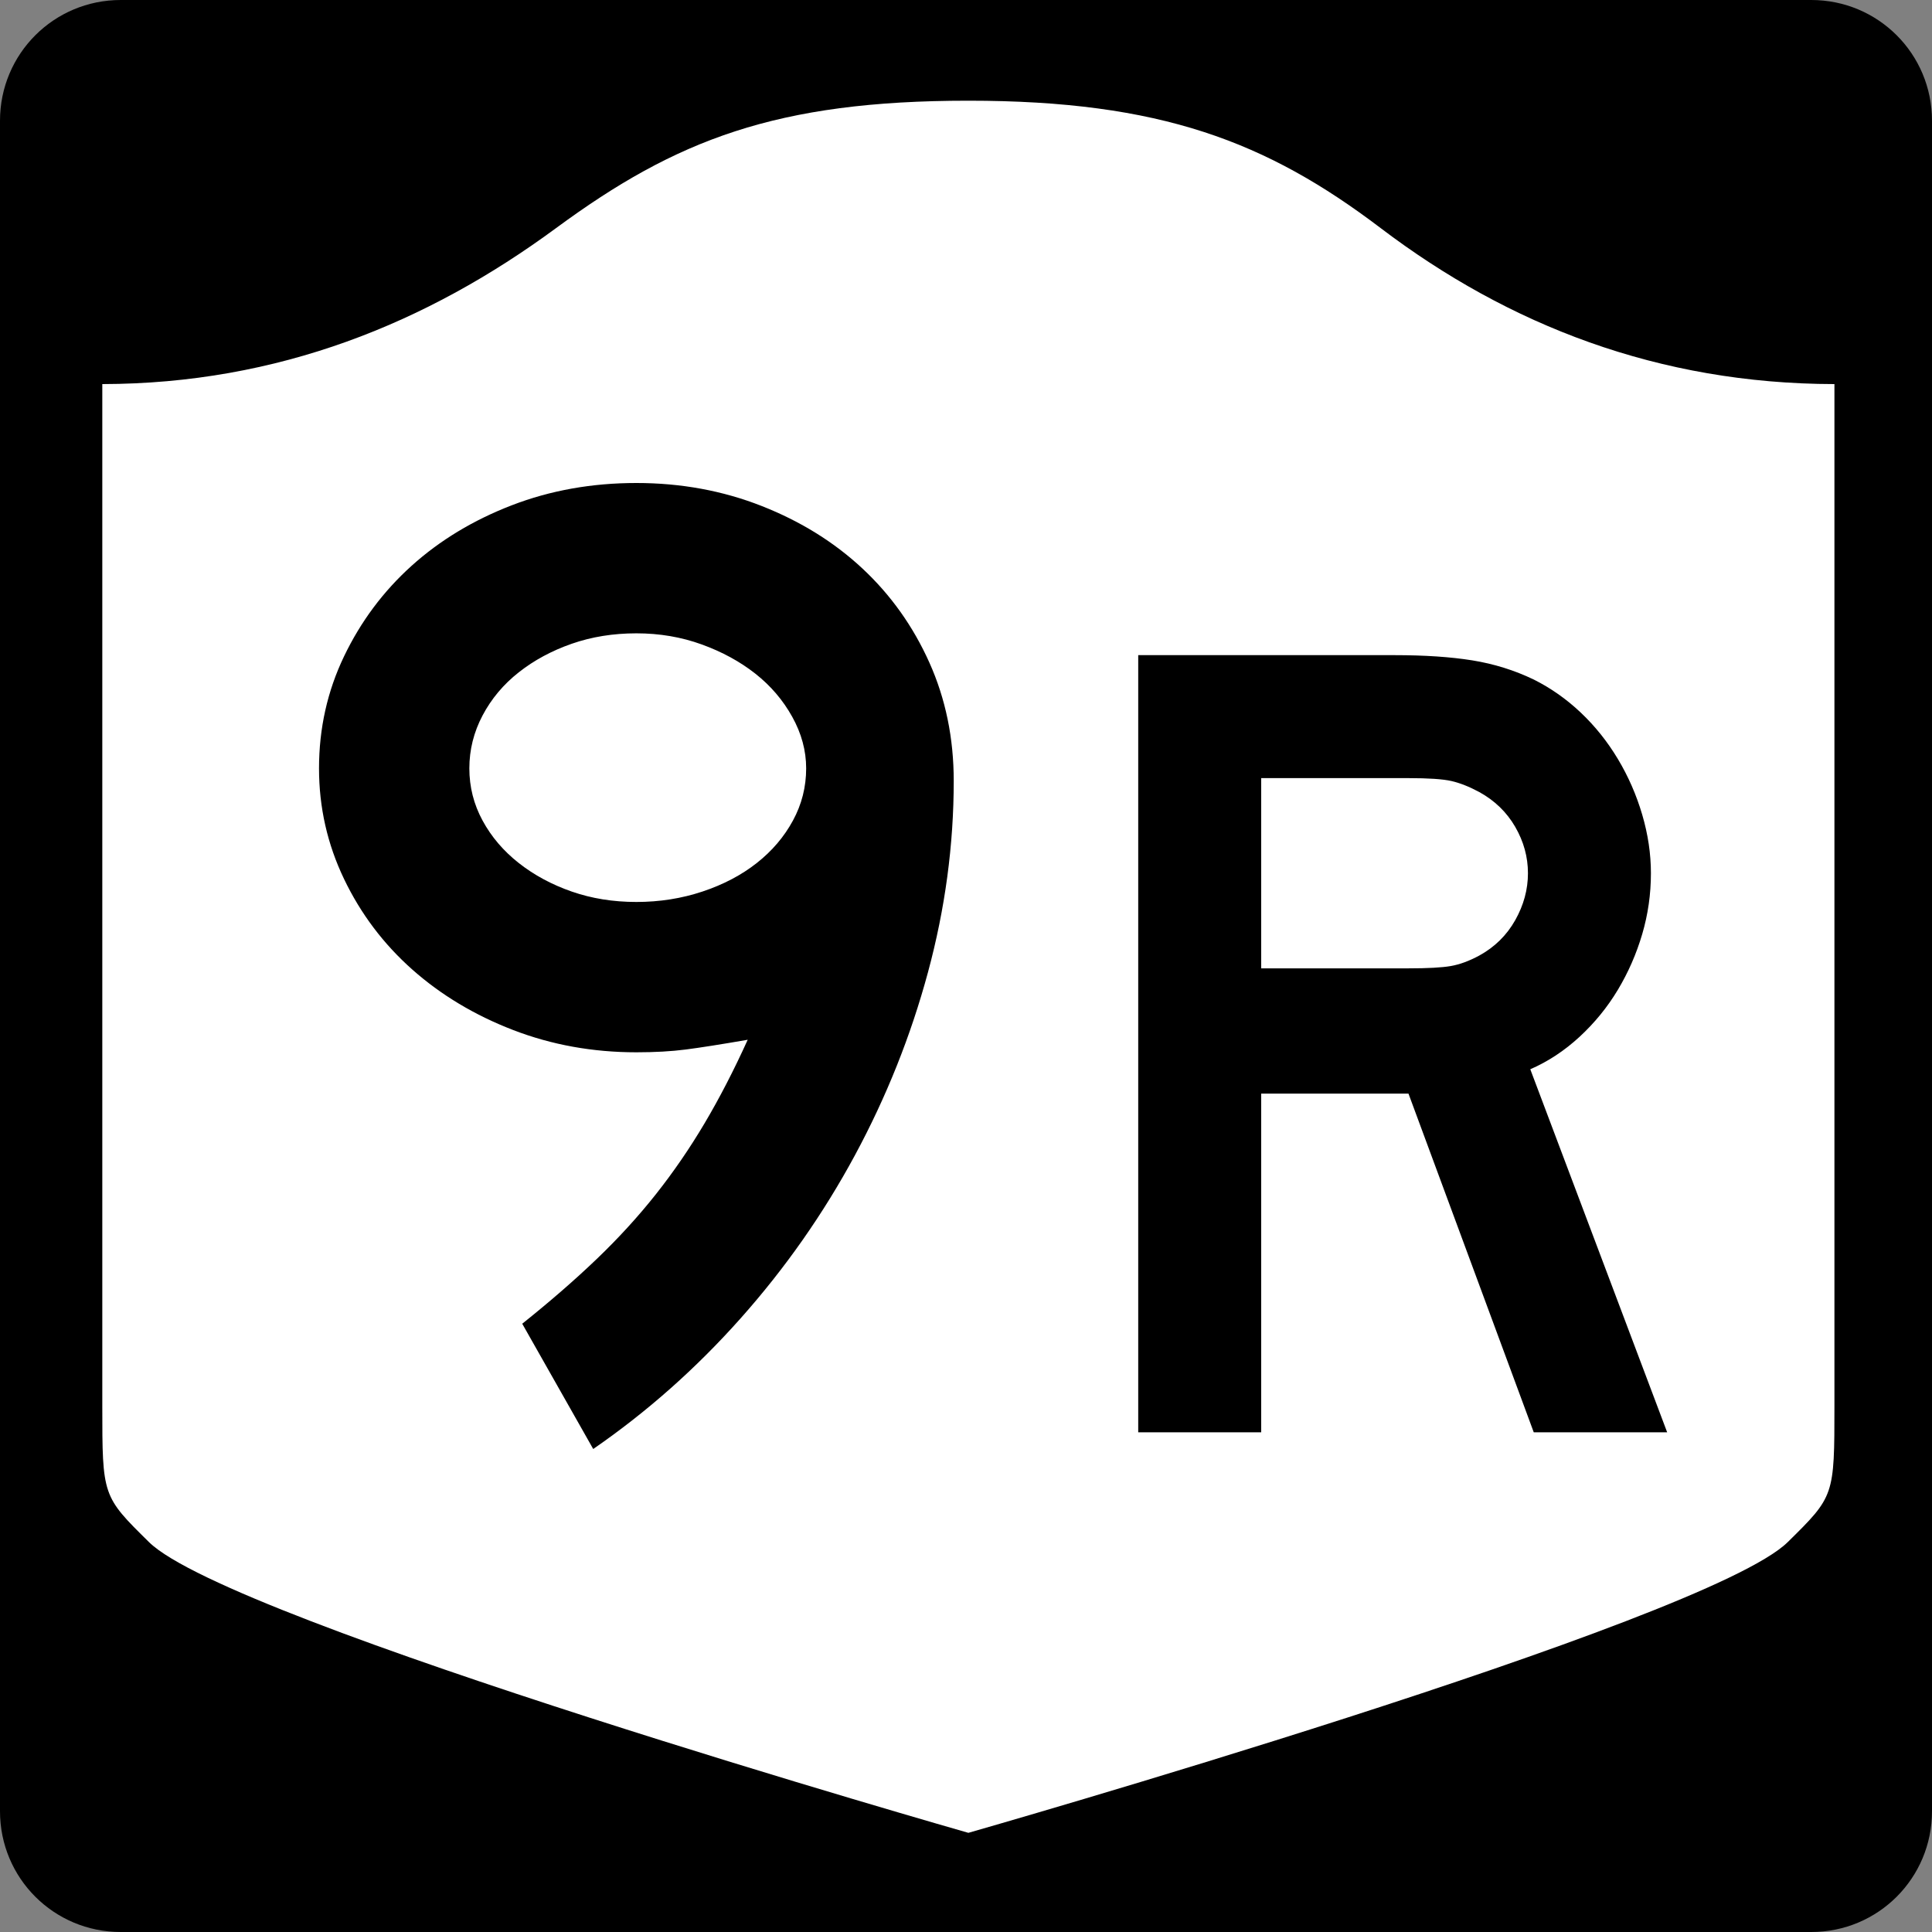 <?xml version="1.0" encoding="UTF-8" standalone="no"?>
<!-- Created with Inkscape (http://www.inkscape.org/) -->
<svg
   xmlns:svg="http://www.w3.org/2000/svg"
   xmlns="http://www.w3.org/2000/svg"
   version="1.0"
   width="600"
   height="600"
   id="svg2">
  <rect width="100%" height="100%" fill="#808080" stroke="none"/>
  <defs
     id="defs4" />
  <g
     transform="translate(-360,-443.953)"
     id="layer1">
    <path
       d="M 397.5,443.953 L 922.5,443.953 C 943.275,443.953 960,460.678 960,481.453 L 960,1006.453 C 960,1027.228 943.275,1043.953 922.5,1043.953 L 397.5,1043.953 C 376.725,1043.953 360,1027.228 360,1006.453 L 360,481.453 C 360,460.678 376.725,443.953 397.5,443.953 z"
       id="rect1873"
       style="fill:#000000" />
    <g
       transform="matrix(0.278,0,0,0.278,-259.886,446.916)"
       id="g2448">
      <path
         d="M 3311.587,101.833 C 3097.055,101.833 2984.885,145.583 2850.998,244.157 C 2706.779,350.339 2540.639,418.071 2344.087,418.414 L 2344.087,1559.41 C 2344.087,1660.764 2344.231,1660.782 2396.238,1712.043 C 2487.111,1801.611 3311.587,2036.833 3311.587,2036.833 C 3311.587,2036.833 4136.063,1801.611 4226.935,1712.043 C 4278.943,1660.782 4279.087,1660.764 4279.087,1559.41 L 4279.087,418.414 C 4082.535,418.071 3914.951,352.504 3772.176,244.157 C 3644.775,147.478 3526.118,101.833 3311.587,101.833 z"
         id="path2452"
         style="fill:#ffffff;fill-opacity:1;stroke:none;stroke-width:22.5;stroke-linecap:square;stroke-linejoin:round;stroke-miterlimit:2;stroke-dasharray:none;stroke-dashoffset:0;stroke-opacity:1" />
    </g>
    <path
       d="M 656.19,686.469 C 656.189,706.354 653.522,726.166 648.189,745.906 C 642.855,765.645 635.289,784.594 625.492,802.75 C 615.694,820.907 603.881,837.764 590.051,853.322 C 576.222,868.88 560.947,882.423 544.229,893.953 L 522.185,855.05 C 530.83,848.137 538.539,841.438 545.311,834.952 C 552.082,828.466 558.206,821.764 563.681,814.847 C 569.155,807.93 574.199,800.582 578.812,792.803 C 583.424,785.024 587.89,776.377 592.208,766.861 C 583.853,768.304 577.442,769.313 572.974,769.889 C 568.506,770.465 563.392,770.753 557.632,770.753 C 544.088,770.753 531.336,768.449 519.375,763.84 C 507.414,759.232 496.966,752.966 488.031,745.042 C 479.095,737.118 472.035,727.751 466.851,716.943 C 461.667,706.134 459.074,694.679 459.074,682.577 C 459.074,670.186 461.667,658.586 466.851,647.777 C 472.035,636.968 479.023,627.602 487.813,619.678 C 496.603,611.754 506.979,605.486 518.94,600.872 C 530.9,596.26 543.798,593.953 557.632,593.953 C 571.466,593.953 584.434,596.332 596.535,601.09 C 608.637,605.848 619.082,612.332 627.873,620.542 C 636.663,628.752 643.58,638.477 648.624,649.716 C 653.668,660.956 656.189,673.207 656.19,686.469 L 656.19,686.469 z M 610.361,682.577 C 610.36,677.098 608.92,671.764 606.04,666.575 C 603.16,661.387 599.343,656.919 594.589,653.172 C 589.836,649.426 584.289,646.401 577.948,644.096 C 571.607,641.792 564.835,640.64 557.632,640.64 C 550.429,640.64 543.73,641.722 537.534,643.885 C 531.338,646.049 525.861,649.004 521.103,652.75 C 516.345,656.497 512.599,660.962 509.864,666.147 C 507.128,671.331 505.761,676.808 505.761,682.577 C 505.761,688.338 507.128,693.74 509.864,698.784 C 512.599,703.828 516.345,708.223 521.103,711.969 C 525.861,715.716 531.338,718.669 537.534,720.828 C 543.73,722.987 550.429,724.066 557.632,724.066 C 564.835,724.066 571.679,722.987 578.165,720.828 C 584.651,718.669 590.271,715.716 595.025,711.969 C 599.778,708.223 603.523,703.828 606.258,698.784 C 608.993,693.74 610.36,688.338 610.361,682.577 L 610.361,682.577 z M 836.321,888.769 L 797.417,783.587 L 751.674,783.587 L 751.674,888.769 L 713.484,888.769 L 713.484,647.415 L 793.096,647.415 C 802.462,647.415 810.507,647.956 817.232,649.036 C 823.956,650.118 830.319,652.102 836.321,654.989 C 841.605,657.628 846.47,661.049 850.915,665.251 C 855.359,669.455 859.201,674.257 862.441,679.658 C 865.68,685.059 868.201,690.823 870.004,696.95 C 871.807,703.077 872.708,709.141 872.708,715.144 C 872.708,721.63 871.807,727.934 870.004,734.057 C 868.201,740.181 865.68,745.943 862.441,751.344 C 859.201,756.745 855.24,761.608 850.557,765.932 C 845.874,770.256 840.77,773.62 835.244,776.023 L 877.754,888.769 L 836.321,888.769 z M 834.518,715.144 C 834.518,710.102 833.199,705.299 830.561,700.737 C 827.922,696.175 824.199,692.571 819.392,689.925 C 816.27,688.247 813.388,687.108 810.746,686.507 C 808.104,685.906 803.661,685.605 797.417,685.605 L 751.674,685.605 L 751.674,744.682 L 797.417,744.682 C 803.426,744.682 807.81,744.442 810.57,743.962 C 813.329,743.482 816.27,742.399 819.392,740.714 C 824.199,738.075 827.922,734.415 830.561,729.731 C 833.199,725.049 834.518,720.186 834.518,715.144 L 834.518,715.144 z"
       id="text1421"
       style="font-size:432.277px;font-style:normal;font-variant:normal;font-weight:normal;font-stretch:normal;text-align:center;line-height:125%;writing-mode:lr-tb;text-anchor:middle;fill:#000000;fill-opacity:1;stroke:none;stroke-width:1px;stroke-linecap:butt;stroke-linejoin:miter;stroke-opacity:1;font-family:Roadgeek 2005 Series D;-inkscape-font-specification:Roadgeek 2005 Series D" />
  </g>
</svg>
